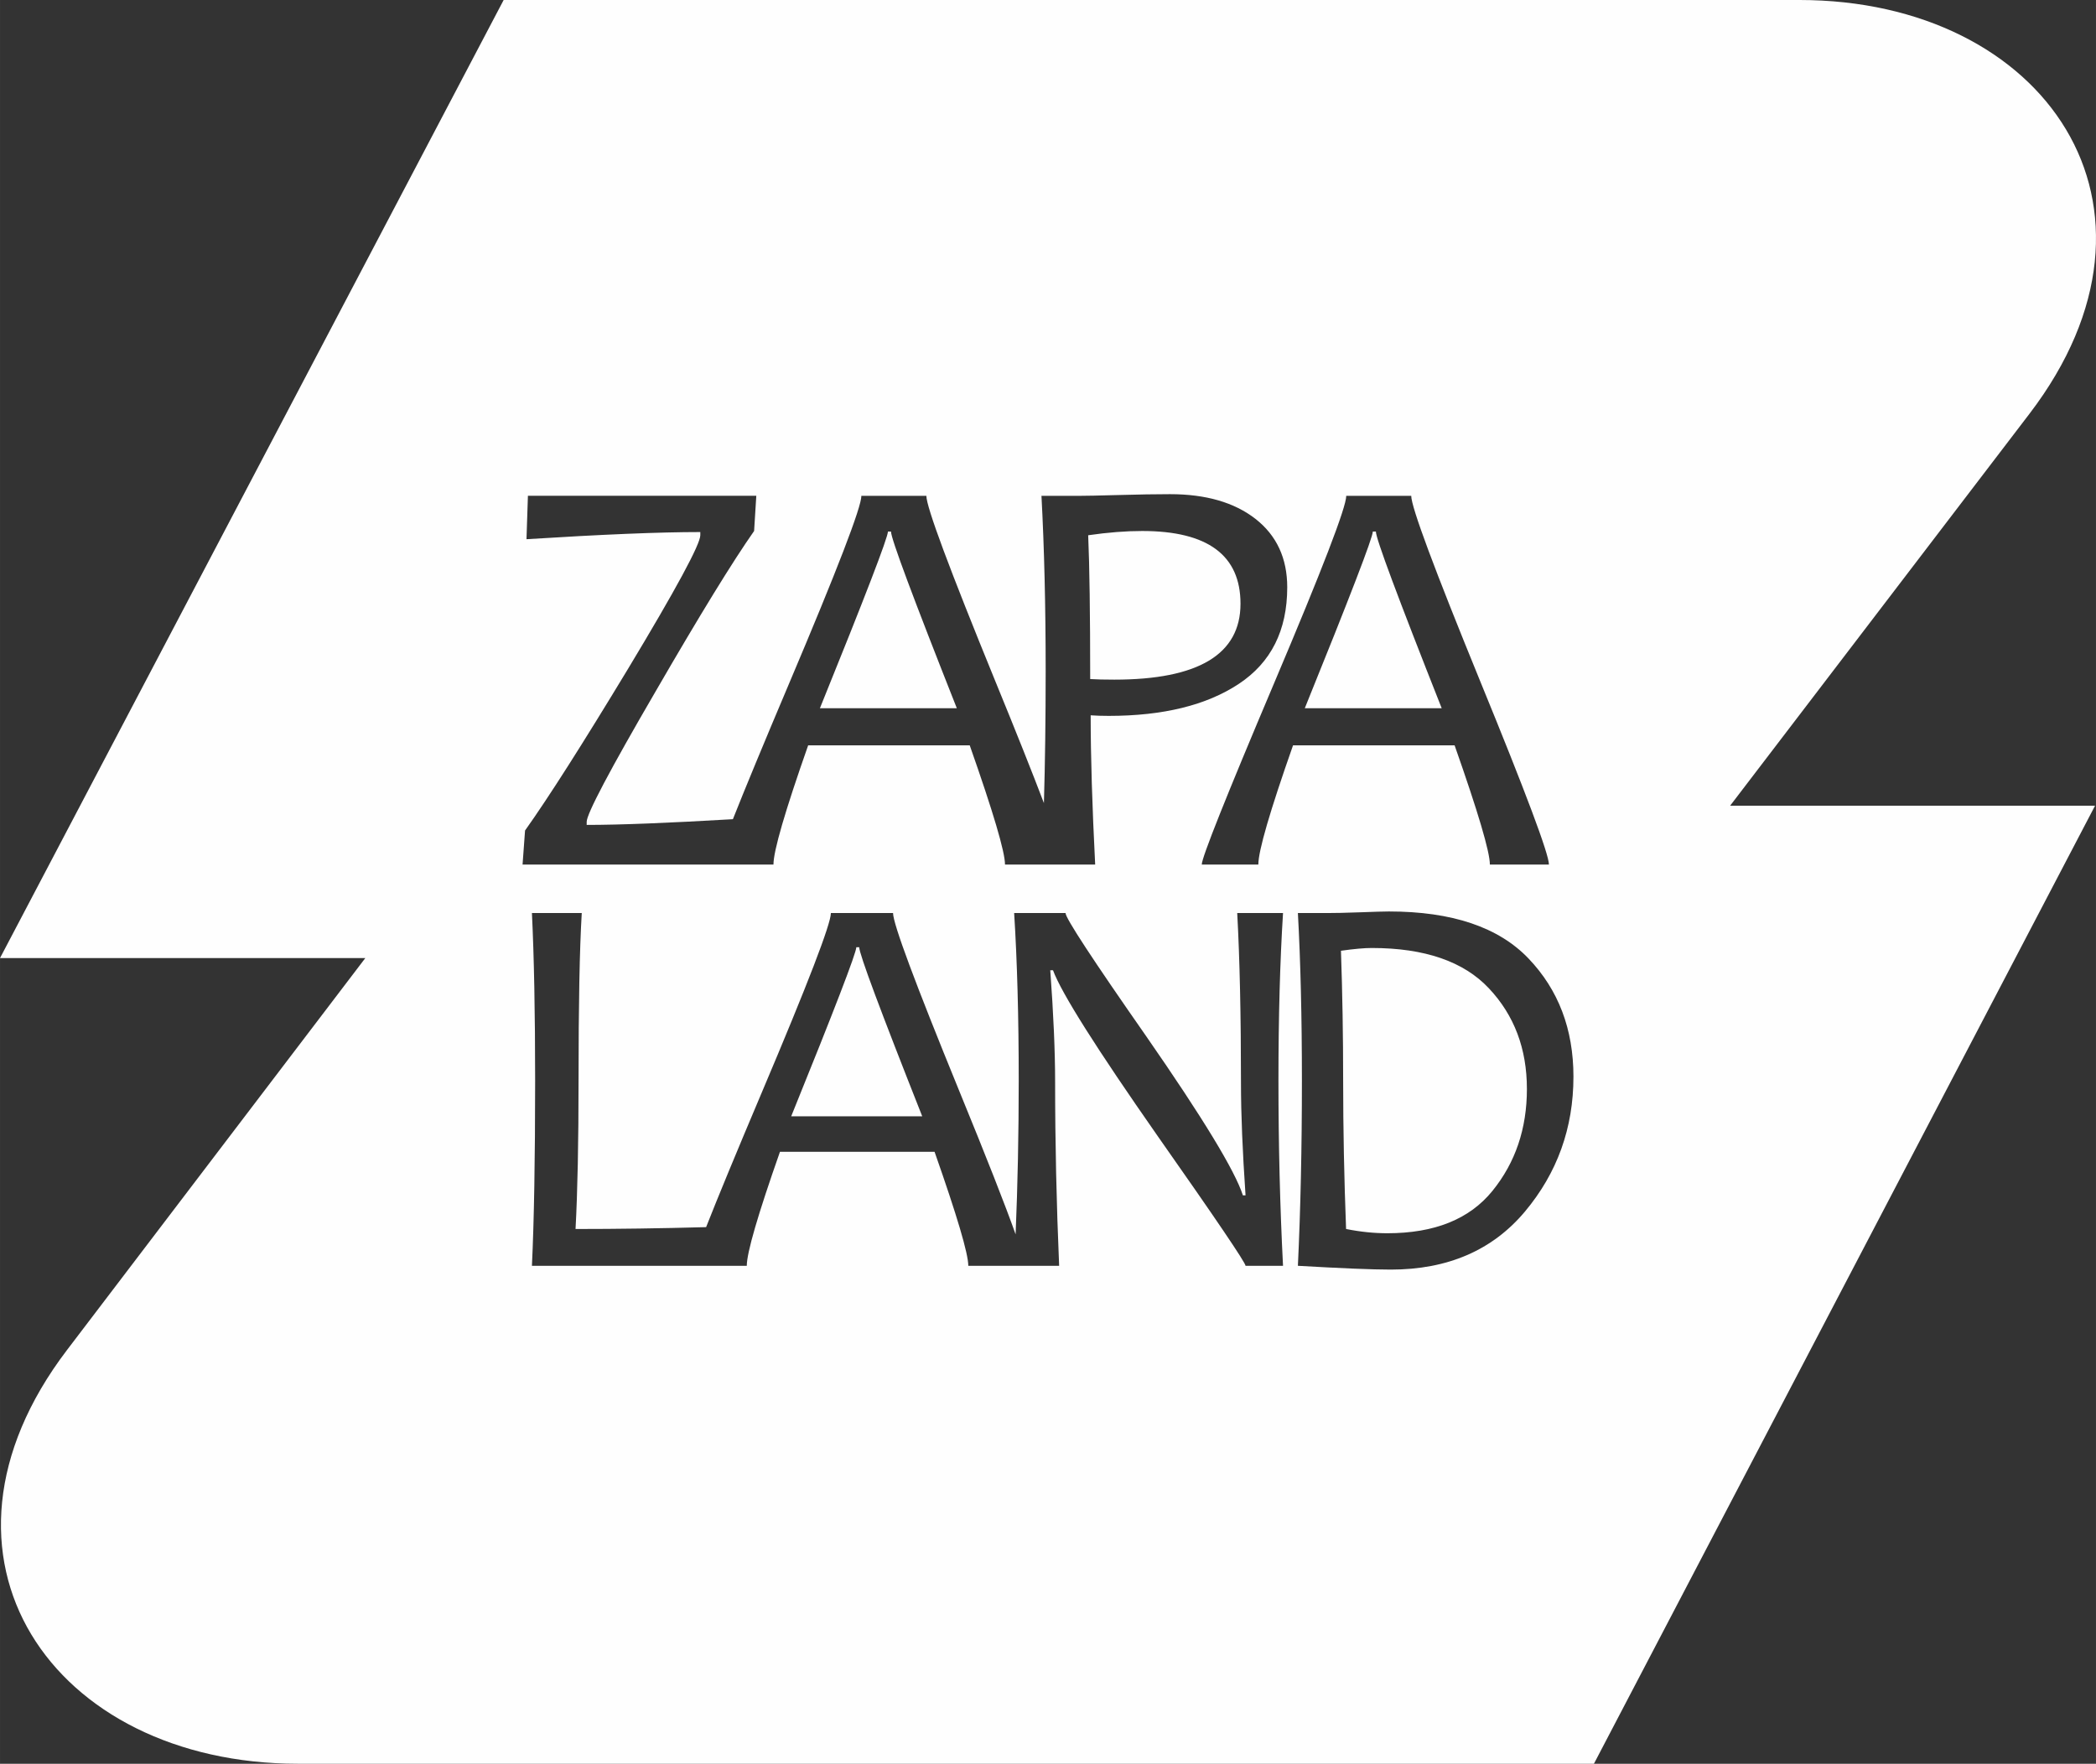 <?xml version="1.0" encoding="UTF-8"?>
<!DOCTYPE svg PUBLIC "-//W3C//DTD SVG 1.1//EN" "http://www.w3.org/Graphics/SVG/1.1/DTD/svg11.dtd">
<!-- Creator: CorelDRAW 2019 (64-Bit) -->
<svg xmlns="http://www.w3.org/2000/svg" xml:space="preserve" width="72.971mm" height="61.404mm" version="1.1" style="shape-rendering:geometricPrecision; text-rendering:geometricPrecision; image-rendering:optimizeQuality; fill-rule:evenodd; clip-rule:evenodd"
viewBox="0 0 7296 6139.51"
 xmlns:xlink="http://www.w3.org/1999/xlink">
 <rect x="0" y="0" width="7296" height="6139.51" fill="#333333" stroke="none"/>
 <defs>
  <style type="text/css">
   <![CDATA[
    .fil0 {fill:#FEFEFE}
   ]]>
  </style>
 </defs>
 <g id="Capa_x0020_1">
  <path class="fil0" d="M5548.32 6139.51l-4510.34 0c-856.98,0 -1352.38,-720.71 -804.86,-1440.09l1038.5 -1364.44 -1271.61 0 1753.14 -3334.99 4510.33 0c856.99,0 1350.5,720.7 801.1,1440.09l-1042.07 1364.44 1270.23 0 -1744.42 3334.99zm-233.29 -2349.09c0,-139.69 -43.92,-256.21 -132.05,-349.89 -87.84,-93.67 -223.74,-140.65 -407.99,-140.65 -26.11,0 -61.74,3.22 -107.23,9.66 5.09,146.46 7.61,297.09 7.61,451.58 0,169.62 3.51,342.15 10.2,516.93 49.65,9.99 97.71,14.81 143.52,14.81 164.21,0 286.1,-48.93 365.98,-147.41 79.87,-98.51 119.97,-216.63 119.97,-355.04zm162 -42.49c0,178.65 -56.34,335.07 -169,469.62 -112.96,134.54 -268.58,201.81 -466.84,201.81 -64.61,0 -172.5,-4.51 -323.33,-13.2 9.24,-195.05 13.99,-409.75 13.99,-645.03 0,-221.13 -4.75,-415.54 -13.99,-582.92l102.47 0c24.84,0 62.7,-0.62 113.92,-2.57 50.94,-1.94 84.35,-2.89 100.59,-2.89 219.24,0 381.23,54.4 485.61,163.51 104.38,109.12 156.59,246.22 156.59,411.68zm-1010.92 658.23l-130.47 0c0,-10.63 -101.83,-161.26 -305.82,-451.58 -213.21,-305.14 -334.79,-497.3 -364.37,-577.12l-9.54 0c11.12,151.28 16.87,281.31 16.87,389.47 0,211.14 4.76,424.22 13.98,639.24l-119.53 0 -37.03 0 -159.63 0c0,-42.15 -39.16,-174.46 -117.43,-396.86l-538.14 0c-77.01,219.2 -115.51,351.48 -115.51,396.86l-14.35 0 -174.03 0 -559.5 0c7.34,-155.15 11.17,-370.15 11.17,-645.03 0,-236.25 -3.83,-430.68 -11.17,-582.92l173.45 0c-7.63,127.15 -11.15,321.55 -11.15,582.92 0,215.02 -3.49,387.2 -10.49,516.93 145.77,0 297.38,-2.17 454.51,-6.5 39.54,-100.68 104.11,-256.88 193.73,-468.58 160.41,-378.53 240.59,-586.79 240.59,-624.78l216.4 0c0,37.34 76.39,242.37 229.13,616.07 95.94,234.03 161.75,401.51 197.51,502.44 7.16,-171.32 10.83,-349.86 10.83,-535.58 0,-221.78 -5.42,-416.19 -15.93,-582.92l178.85 0c0,17.72 93.88,160.95 281.65,430.03 196.33,282.94 308.34,467.37 335.74,552.67l9.21 0c-10.51,-153.21 -15.9,-283.58 -15.9,-390.44 0,-232.4 -4.16,-430.02 -13.07,-592.25l159.44 0c-10.5,166.74 -15.92,361.15 -15.92,582.92 0,225.63 5.42,440.65 15.92,645.03zm-1255.93 -520.46c-146.07,-369.2 -219.29,-565.23 -219.29,-588.4l-10.16 0c0,19.32 -75.43,215.68 -226.6,588.4l456.04 0zm120.48 -1420.33c-152.67,-385.89 -229.16,-590.78 -229.16,-615l-10.66 0c0,20.18 -78.84,225.4 -236.83,615l476.65 0zm1150.11 -420.88c0,149.71 -56.2,261.74 -168.65,336.1 -112.43,74.36 -263.44,111.36 -453.03,111.36 -23.96,0 -44.93,-0.69 -62.54,-2.02 0,143.31 5.32,316.25 15.65,519.45l-108.31 0 -78.64 0 -126.91 0c0,-44.06 -40.94,-182.34 -122.76,-414.83l-562.46 0c-80.51,229.13 -120.76,367.39 -120.76,414.83l-37.13 0 -159.79 0 -676.44 0 8.64 -118.42c82.15,-115.39 201.24,-302.8 357.92,-561.85 168.31,-279.25 252.12,-434.69 252.12,-465.96l0 -11.11c-142.03,0 -343.94,8.42 -605.03,24.89l4.98 -151.07 794.98 0 -7.64 122.48c-74.19,105.63 -188.28,291.34 -341.94,556.81 -160.69,275.86 -240.84,427.94 -240.84,455.53l0 10.77c116.05,0 285.72,-6.78 508.96,-19.9 41.76,-105.48 107.01,-263.04 195.76,-472.65 167.65,-395.65 251.47,-613.32 251.47,-653.04l226.19 0c0,39.03 79.84,253.35 239.48,643.95 73.47,179.2 130.01,321.07 169.71,425.62 4.05,-137.66 6.11,-291.09 6.11,-460.27 0,-226.1 -4.99,-428.96 -14.63,-609.3l139.37 0c14.97,0 57.54,-0.66 128.05,-2.69 70.54,-2 130.41,-3.01 179.97,-3.01 124.73,0 223.84,28.59 297.71,86.11 73.51,57.55 110.42,136.94 110.42,238.21zm-162.67 57.2c0,-168.91 -114.07,-253.34 -342.27,-253.34 -55.53,0 -118.4,4.71 -187.93,14.81 4.66,106.97 6.98,273.84 6.98,500.62 22.62,1.34 50.56,2.01 83.83,2.01 292.7,0 439.39,-88.14 439.39,-264.09zm1073.61 907.7l-205.55 0c0,-44.06 -40.94,-182.34 -122.76,-414.83l-562.46 0c-80.51,229.13 -120.76,367.39 -120.76,414.83l-196.92 0c0,-24.22 83.83,-234.49 251.47,-630.48 167.65,-395.65 251.47,-613.32 251.47,-653.04l226.19 0c0,39.03 79.84,253.35 239.48,643.95 160,390.27 239.83,603.57 239.83,639.57zm-373.22 -544.02c-152.67,-385.89 -229.16,-590.78 -229.16,-615l-10.65 0c0,20.18 -78.85,225.4 -236.83,615l476.64 0z"/>
 </g>
</svg>
